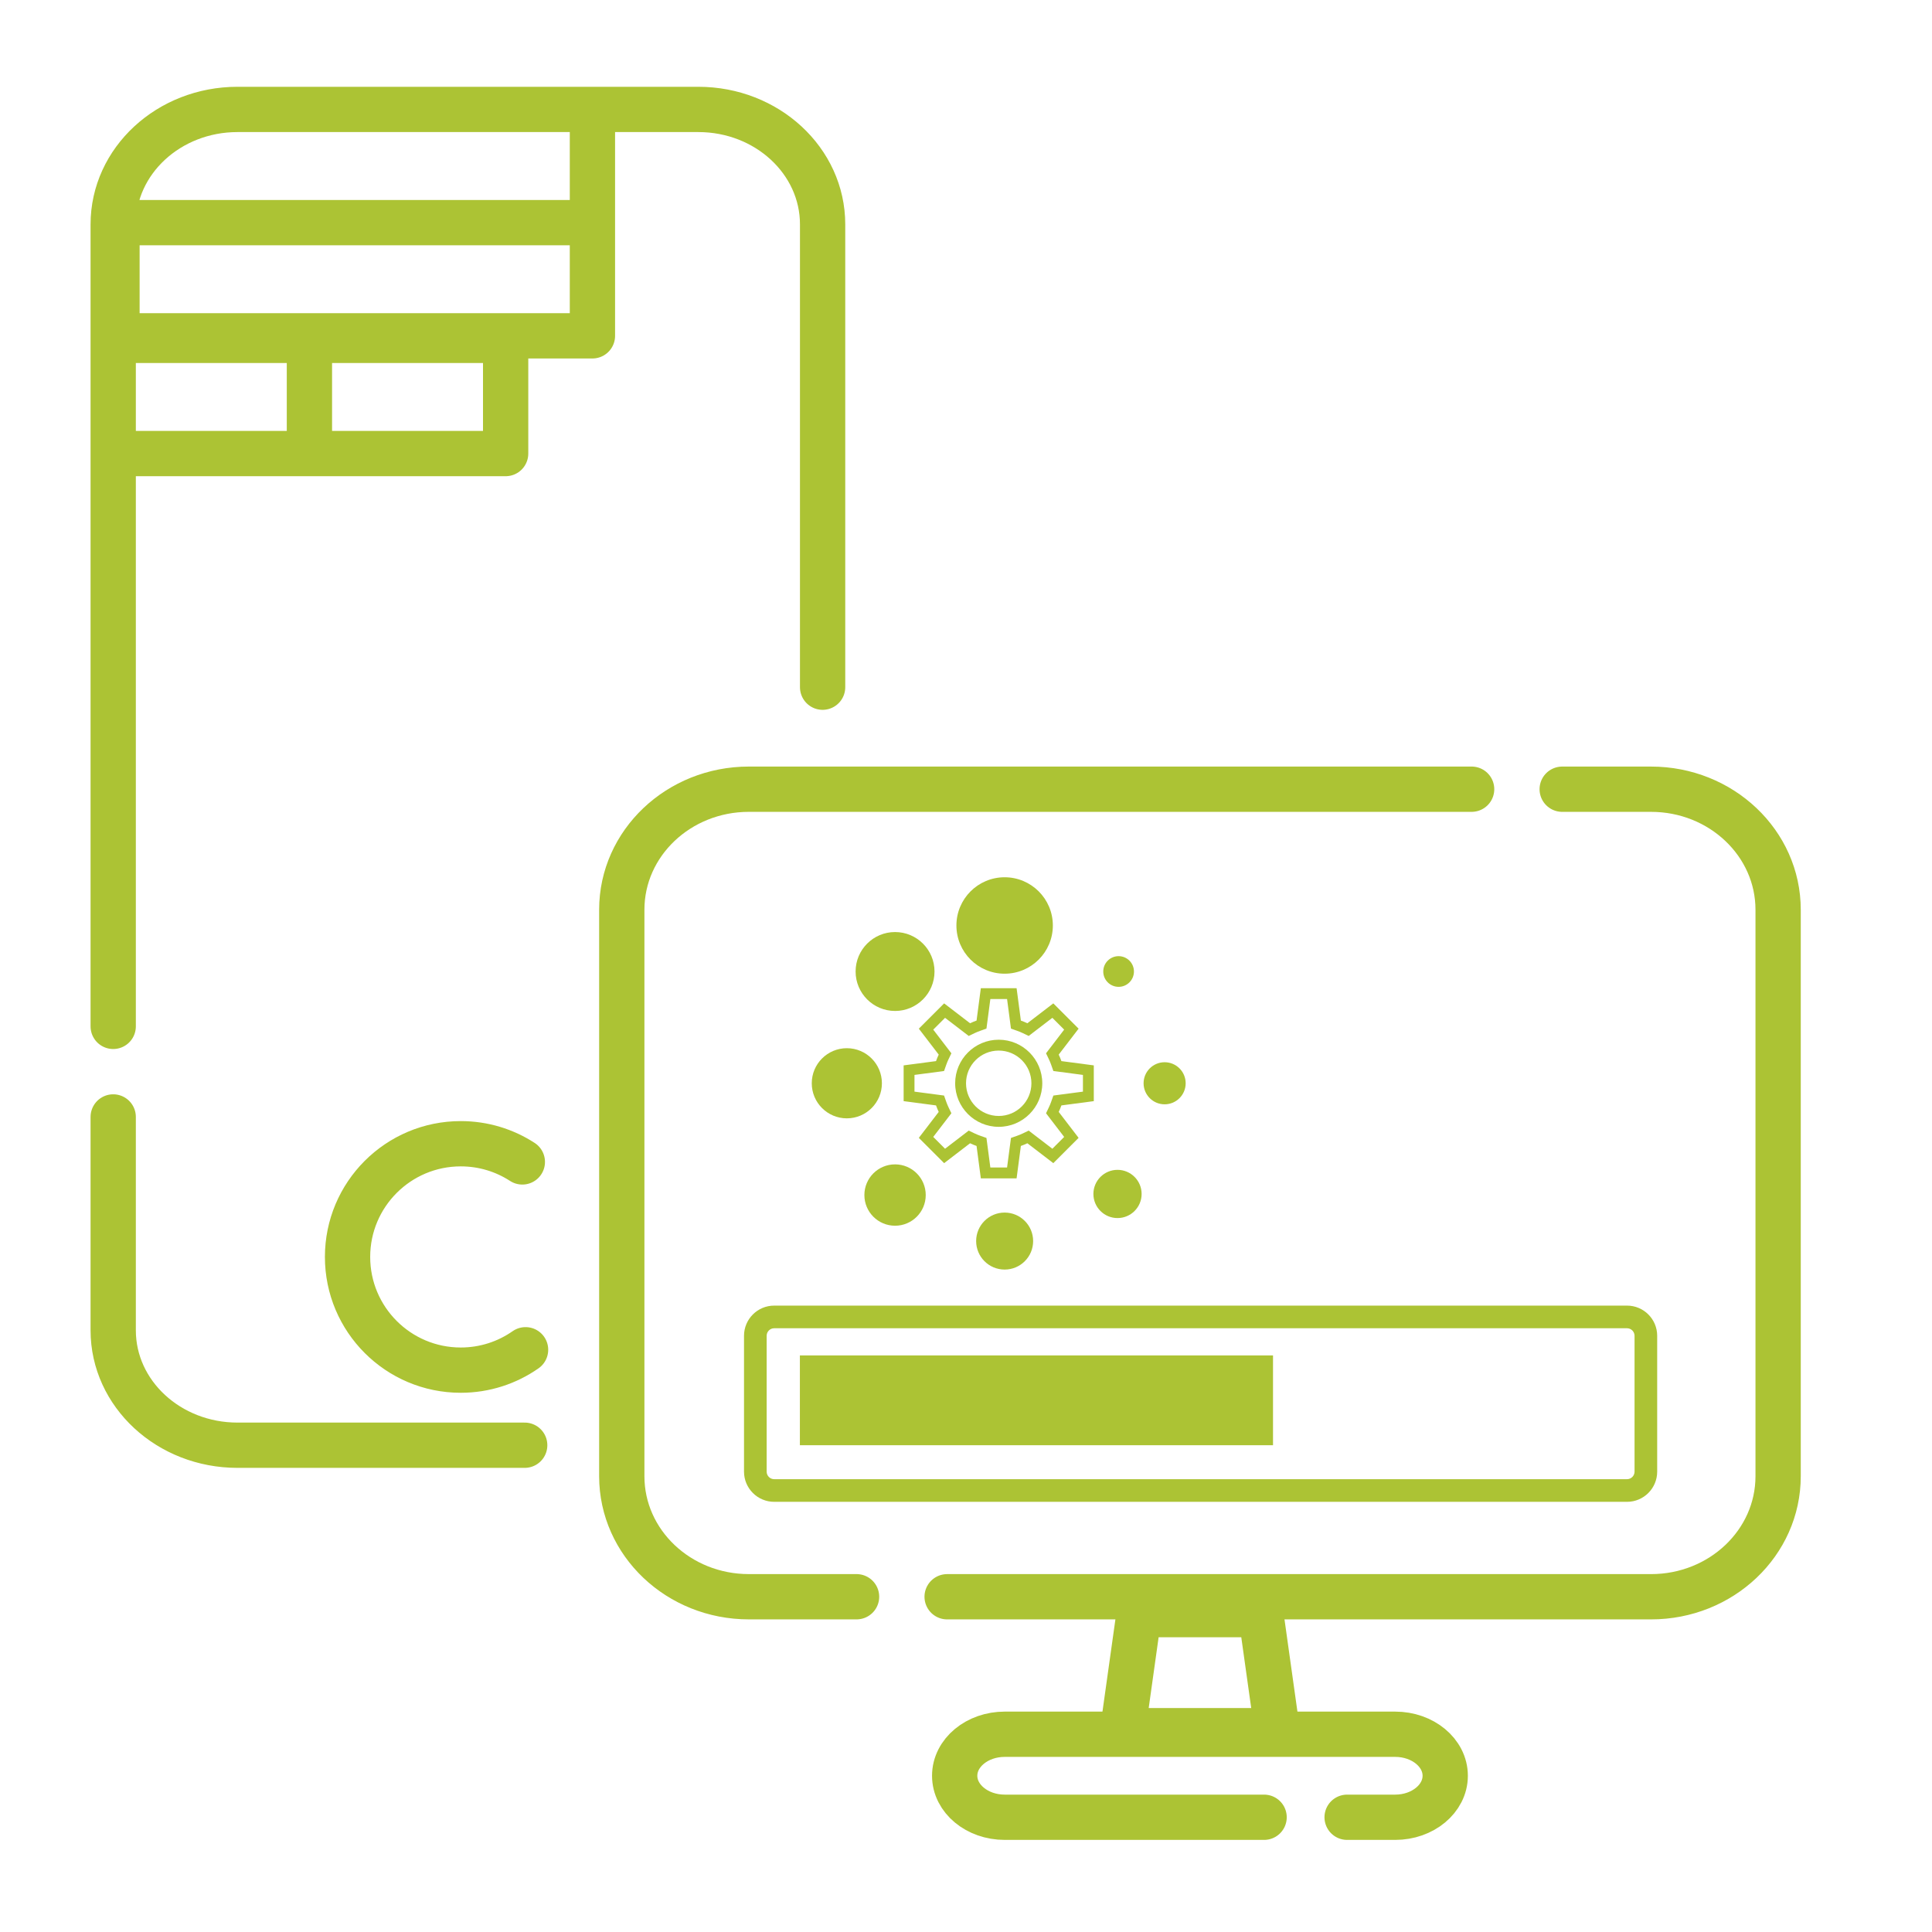 <?xml version="1.0" encoding="utf-8"?>
<!-- Generator: Adobe Illustrator 15.1.0, SVG Export Plug-In . SVG Version: 6.00 Build 0)  -->
<!DOCTYPE svg PUBLIC "-//W3C//DTD SVG 1.1//EN" "http://www.w3.org/Graphics/SVG/1.1/DTD/svg11.dtd">
<svg version="1.1" xmlns:x="http://ns.adobe.com/Extensibility/1.0/" xmlns:i="http://ns.adobe.com/AdobeIllustrator/10.0/" xmlns:graph="http://ns.adobe.com/Graphs/1.0/"
	 xmlns="http://www.w3.org/2000/svg" xmlns:xlink="http://www.w3.org/1999/xlink" xmlns:a="http://ns.adobe.com/AdobeSVGViewerExtensions/3.0/"
	 x="0px" y="0px" width="256px" height="256px" viewBox="0 0 256 256" style="enable-background:new 0 0 256 256;"
	 xml:space="preserve">
<style type="text/css">
<![CDATA[
	.st0{fill:none;stroke:#ACC334;stroke-width:12;stroke-miterlimit:10;}
	.st1{fill:#ACC334;stroke:#ACC334;stroke-miterlimit:10;}
	.st2{fill:#ACC334;}
	.st3{fill:none;stroke:#ACC334;stroke-width:12;stroke-linecap:round;stroke-linejoin:round;stroke-miterlimit:10;}
	.st4{fill:none;stroke:#ACC334;stroke-width:10.918;stroke-miterlimit:10;}
	.st5{display:inline;fill:none;stroke:#ACC334;stroke-width:6;stroke-linecap:round;stroke-miterlimit:10;}
	.st6{display:inline;fill:#F0F0F0;}
	.st7{fill:#ACC334;stroke:#ACC334;stroke-width:3;stroke-linejoin:round;stroke-miterlimit:10;}
	.st8{fill:#F0F0F0;}
	.st9{fill:none;stroke:#F0F0F0;stroke-width:10;stroke-miterlimit:10;}
	.st10{fill:none;stroke:#ACC334;stroke-width:4;stroke-linejoin:round;stroke-miterlimit:10;}
	.st11{fill:none;stroke:#ACC334;stroke-width:10;stroke-miterlimit:10;}
	.st12{fill:none;stroke:#ACC334;stroke-width:6;stroke-linecap:round;stroke-miterlimit:10;}
	.st13{fill:none;stroke:#ACC334;stroke-width:4;stroke-miterlimit:10;}
	.st14{display:inline;}
	
		.st15{display:inline;fill:none;stroke:#ACC334;stroke-width:9.931;stroke-linecap:round;stroke-linejoin:round;stroke-miterlimit:10;}
	.st16{display:inline;fill:#2F2F2F;stroke:#1D1D1B;stroke-miterlimit:10;}
	.st17{fill:none;stroke:#ACC334;stroke-width:10;stroke-linecap:round;stroke-miterlimit:10;}
	.st18{display:none;}
	.st19{fill:none;stroke:#ACC334;stroke-width:4;stroke-linecap:round;stroke-linejoin:round;stroke-miterlimit:10;}
	.st20{fill:none;stroke:#ACC334;stroke-width:6;stroke-linecap:round;stroke-linejoin:round;stroke-miterlimit:10;}
	.st21{fill:#ACC334;stroke:#ACC334;stroke-width:4;stroke-linejoin:round;stroke-miterlimit:10;}
]]>
</style>
<g id="installation">
	<path class="st20" d="M78.5,14.5 M78.5,29.5v-15 M15,148v28.274c0,8.408,7.373,15.226,16.467,15.226h38.058 M109,91.057V29.726
		c0-8.408-7.373-15.226-16.467-15.226H31.467C22.373,14.5,15,21.318,15,29.726V136 M15,60.1v-15h26v15H15z M69.641,178.85
		c-2.433,1.701-5.394,2.701-8.589,2.701c-8.285,0-15-6.719-15-15c0-8.283,6.715-15,15-15c3.01,0,5.812,0.885,8.161,2.41 M41,60.1
		v-15h26v15H41z M78.5,44.5h-63v-15h63V44.5z"/>
	<g id="Layer02">
		<g>
			<path class="st2" d="M133.442,132.379l0.401,3.042l0.116,0.875l0.832,0.294c0.251,0.09,0.493,0.189,0.719,0.297l0.797,0.382
				l0.701-0.538l2.435-1.865l1.565,1.565l-1.866,2.435l-0.537,0.701l0.381,0.797c0.108,0.226,0.208,0.468,0.297,0.719l0.294,0.832
				l0.875,0.115l3.043,0.402v2.215l-3.043,0.401l-0.875,0.116l-0.294,0.832c-0.089,0.251-0.188,0.493-0.297,0.719l-0.381,0.797
				l0.537,0.701l1.866,2.435l-1.565,1.565l-2.435-1.866l-0.701-0.538l-0.797,0.383c-0.226,0.107-0.468,0.207-0.72,0.297
				l-0.832,0.293l-0.115,0.875l-0.401,3.043h-2.215l-0.401-3.043l-0.116-0.875l-0.832-0.294c-0.251-0.089-0.493-0.188-0.719-0.297
				l-0.797-0.382l-0.701,0.538l-2.435,1.866l-1.566-1.566l1.867-2.434l0.537-0.701l-0.382-0.797
				c-0.107-0.227-0.208-0.469-0.297-0.719l-0.294-0.832l-0.875-0.116l-3.042-0.401v-2.215l3.042-0.402l0.876-0.115l0.294-0.832
				c0.089-0.251,0.188-0.493,0.297-0.719l0.381-0.797l-0.537-0.701l-1.866-2.435l1.565-1.565l2.435,1.865l0.701,0.538l0.797-0.382
				c0.226-0.107,0.468-0.207,0.719-0.297l0.833-0.294l0.115-0.875l0.401-3.042H133.442 M132.335,149.311
				c3.183,0,5.772-2.589,5.772-5.771c0-3.184-2.59-5.772-5.772-5.772s-5.772,2.589-5.772,5.772
				C126.562,146.722,129.152,149.311,132.335,149.311 M134.704,130.939h-4.738l-0.567,4.293c-0.294,0.104-0.582,0.223-0.861,0.355
				l-3.437-2.635l-3.351,3.352l2.635,3.437c-0.134,0.278-0.252,0.567-0.356,0.861l-4.293,0.567v4.738l4.293,0.566
				c0.104,0.295,0.223,0.583,0.355,0.861l-2.634,3.438l3.351,3.351l3.437-2.635c0.279,0.134,0.566,0.252,0.861,0.356l0.567,4.293
				h4.738l0.567-4.293c0.294-0.104,0.582-0.223,0.861-0.356l3.437,2.635l3.351-3.351l-2.635-3.438
				c0.134-0.278,0.252-0.566,0.356-0.86l4.293-0.567v-4.738l-4.293-0.567c-0.104-0.294-0.223-0.583-0.356-0.861l2.635-3.437
				l-3.351-3.352l-3.437,2.635c-0.279-0.133-0.567-0.252-0.861-0.355L134.704,130.939L134.704,130.939z M132.335,147.871
				c-2.393,0-4.332-1.939-4.332-4.332s1.939-4.332,4.332-4.332s4.332,1.939,4.332,4.332S134.728,147.871,132.335,147.871
				L132.335,147.871z"/>
		</g>
	</g>
	<g>
		<g>
			<circle class="st2" cx="154.319" cy="143.539" r="2.788"/>
			<circle class="st2" cx="148.22" cy="128.729" r="2.033"/>
			<circle class="st2" cx="133.119" cy="122.631" r="6.389"/>
			<circle class="st2" cx="118.6" cy="128.729" r="5.228"/>
			<circle class="st2" cx="112.21" cy="143.539" r="4.647"/>
			<circle class="st2" cx="118.6" cy="158.35" r="4.065"/>
			<circle class="st2" cx="133.12" cy="164.448" r="3.776"/>
			<circle class="st2" cx="148.076" cy="158.205" r="3.195"/>
		</g>
	</g>
	<rect x="105.989" y="179.601" class="st2" width="62.693" height="11.899"/>
	<g>
		<path class="st2" d="M215.586,176c0.552,0,1,0.448,1,1v18c0,0.552-0.448,1-1,1h-113c-0.551,0-1-0.448-1-1v-18c0-0.552,0.449-1,1-1
			H215.586 M215.586,173h-113c-2.209,0-4,1.791-4,4v18c0,2.209,1.791,4,4,4h113c2.209,0,4-1.791,4-4v-18
			C219.586,174.791,217.795,173,215.586,173L215.586,173z"/>
	</g>
	<g>
		<path class="st12" d="M167.5,240.797h-34.366c-3.663,0-6.634-2.462-6.634-5.5l0,0c0-3.038,2.971-5.5,6.634-5.5h51.733
			c3.661,0,6.633,2.462,6.633,5.5l0,0c0,3.038-2.972,5.5-6.633,5.5H178.5"/>
		<g>
			<path class="st2" d="M164.476,216.942l1.316,9.384h-13.584l1.316-9.384H164.476 M169.692,210.942h-21.385l-3,21.384h27.385
				L169.692,210.942L169.692,210.942z"/>
		</g>
		<path class="st12" d="M206.999,104.575h11.775c9.297,0,16.836,7.149,16.836,15.971v75.06c0,8.821-7.539,15.971-16.836,15.971
			h-93.275"/>
		<path class="st12" d="M113.499,211.576H99.225c-9.299,0-16.836-7.149-16.836-15.971v-75.06c0-8.821,7.537-15.971,16.836-15.971
			h95.774"/>
	</g>
</g>
</svg>

